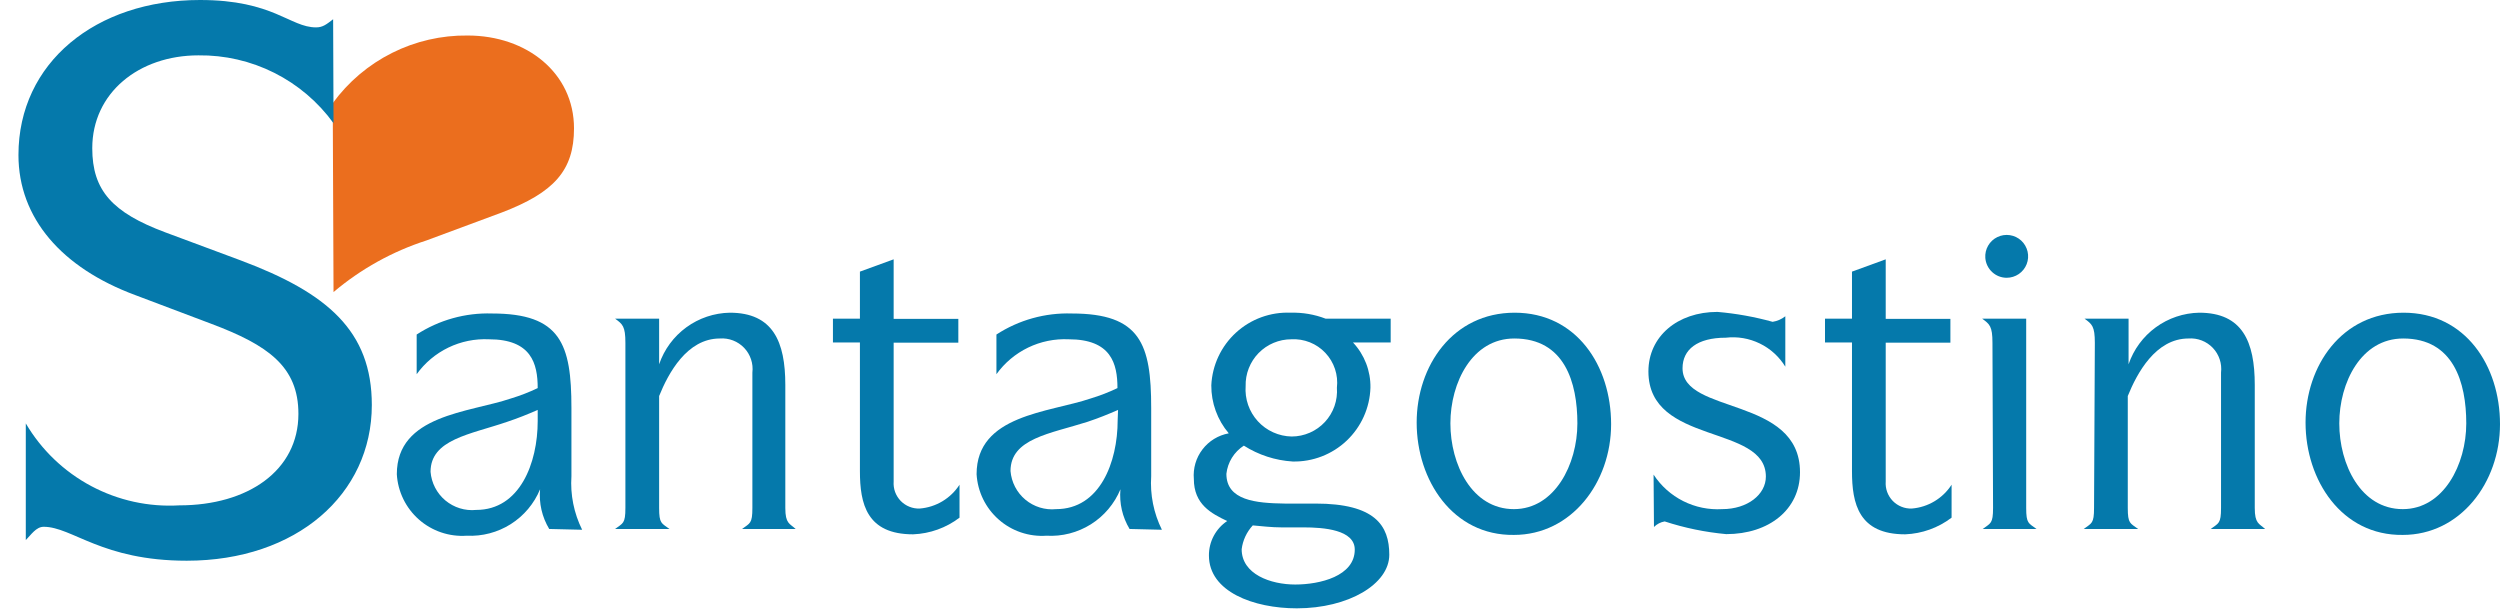<svg width="126" height="31" viewBox="0 0 126 31" fill="none" xmlns="http://www.w3.org/2000/svg">
<path d="M27.68 26.66C27.318 26.059 27.157 25.359 27.22 24.66C26.92 25.384 26.403 25.998 25.741 26.417C25.078 26.835 24.303 27.039 23.52 27C23.085 27.03 22.648 26.973 22.235 26.833C21.822 26.693 21.441 26.473 21.113 26.184C20.786 25.896 20.519 25.546 20.328 25.154C20.137 24.762 20.025 24.336 20 23.9C20 20.9 23.64 20.8 25.76 20.08C26.219 19.941 26.667 19.767 27.1 19.56C27.1 18.32 26.78 17.1 24.64 17.1C23.935 17.067 23.232 17.211 22.597 17.518C21.961 17.826 21.412 18.287 21 18.86V16.86C22.129 16.127 23.455 15.757 24.8 15.8C28.26 15.8 28.8 17.34 28.8 20.56V24C28.738 24.932 28.925 25.864 29.34 26.7L27.68 26.66ZM27.1 20.66C26.6 20.88 26.1 21.08 25.56 21.26C23.7 21.9 21.7 22.14 21.7 23.78C21.723 24.058 21.8 24.329 21.929 24.577C22.057 24.824 22.233 25.044 22.447 25.223C22.662 25.401 22.909 25.536 23.176 25.618C23.442 25.7 23.722 25.728 24 25.7C26.2 25.7 27.1 23.34 27.1 21.22V20.66Z" fill="#0579AB"/>
<path d="M31.52 17.28C31.52 16.44 31.38 16.34 31 16.06H33.22V18.36C33.474 17.613 33.953 16.963 34.59 16.498C35.227 16.033 35.991 15.775 36.78 15.76C38.96 15.76 39.58 17.22 39.58 19.4V25.6C39.58 26.4 39.8 26.38 40.1 26.66H37.4C37.8 26.36 37.92 26.4 37.92 25.6V18.78C37.947 18.554 37.924 18.326 37.852 18.11C37.781 17.895 37.662 17.697 37.506 17.533C37.349 17.369 37.158 17.241 36.946 17.159C36.734 17.077 36.507 17.043 36.28 17.06C34.62 17.06 33.68 18.82 33.22 19.96V25.6C33.22 26.4 33.34 26.36 33.74 26.66H31C31.4 26.36 31.52 26.4 31.52 25.6V17.28Z" fill="#0579AB"/>
<path d="M43.34 17.26H41.98V16.06H43.34V13.69L45.04 13.07V16.07H48.3V17.27H45.04V24.27C45.027 24.449 45.052 24.628 45.113 24.796C45.175 24.964 45.271 25.117 45.395 25.246C45.52 25.374 45.67 25.475 45.837 25.541C46.003 25.608 46.181 25.638 46.36 25.63C46.763 25.597 47.153 25.471 47.5 25.263C47.846 25.055 48.141 24.77 48.36 24.43V26.09C47.685 26.604 46.868 26.897 46.02 26.93C43.68 26.93 43.34 25.39 43.34 23.75V17.26Z" fill="#0579AB"/>
<path d="M56.93 26.66C56.568 26.059 56.407 25.359 56.47 24.66C56.168 25.389 55.647 26.006 54.979 26.426C54.31 26.845 53.528 27.046 52.74 27C52.305 27.03 51.868 26.973 51.455 26.833C51.042 26.693 50.661 26.473 50.334 26.184C50.006 25.896 49.739 25.546 49.548 25.154C49.357 24.762 49.246 24.336 49.22 23.9C49.22 20.9 52.86 20.8 54.98 20.08C55.439 19.941 55.887 19.767 56.32 19.56C56.32 18.32 56 17.1 53.86 17.1C53.155 17.067 52.453 17.211 51.817 17.518C51.181 17.826 50.632 18.287 50.22 18.86V16.86C51.349 16.127 52.675 15.757 54.02 15.8C57.48 15.8 58.02 17.34 58.02 20.56V24C57.959 24.932 58.145 25.864 58.56 26.7L56.93 26.66ZM56.35 20.66C55.85 20.88 55.35 21.08 54.81 21.26C52.93 21.86 50.93 22.1 50.93 23.74C50.953 24.018 51.031 24.289 51.159 24.537C51.287 24.784 51.464 25.004 51.678 25.183C51.892 25.361 52.139 25.496 52.406 25.578C52.672 25.66 52.953 25.688 53.23 25.66C55.43 25.66 56.33 23.3 56.33 21.18L56.35 20.66Z" fill="#0579AB"/>
<path d="M66.3 25.38C69.3 25.38 70.02 26.48 70.02 27.96C70.02 29.44 67.96 30.66 65.36 30.66C63.18 30.66 60.93 29.82 60.93 28C60.927 27.657 61.009 27.318 61.17 27.014C61.331 26.71 61.564 26.451 61.85 26.26C61.05 25.88 60.17 25.42 60.17 24.14C60.124 23.607 60.279 23.075 60.605 22.65C60.93 22.224 61.403 21.936 61.93 21.84C61.356 21.165 61.044 20.306 61.05 19.42C61.097 18.405 61.544 17.45 62.294 16.764C63.044 16.078 64.035 15.717 65.05 15.76C65.651 15.743 66.249 15.845 66.81 16.06H70.09V17.26H68.19C68.769 17.877 69.085 18.695 69.07 19.54C69.039 20.552 68.609 21.51 67.875 22.207C67.141 22.903 66.162 23.282 65.15 23.26C64.276 23.206 63.429 22.93 62.69 22.46C62.447 22.616 62.242 22.825 62.089 23.071C61.937 23.317 61.842 23.593 61.81 23.88C61.81 25.22 63.29 25.36 64.75 25.38H66.3ZM64.58 26.58C64.1 26.58 63.58 26.52 63.14 26.48C62.832 26.812 62.636 27.232 62.58 27.68C62.58 28.94 64.04 29.46 65.28 29.46C66.52 29.46 68.28 29.04 68.28 27.7C68.28 26.7 66.72 26.58 65.7 26.58H64.58ZM65.1 22C65.415 22 65.726 21.934 66.014 21.808C66.303 21.682 66.562 21.498 66.776 21.267C66.99 21.036 67.154 20.764 67.258 20.467C67.362 20.169 67.403 19.854 67.38 19.54C67.417 19.223 67.384 18.901 67.284 18.598C67.183 18.295 67.017 18.017 66.798 17.785C66.579 17.552 66.312 17.37 66.015 17.252C65.718 17.134 65.399 17.082 65.08 17.1C64.773 17.1 64.469 17.162 64.186 17.281C63.903 17.4 63.647 17.575 63.432 17.795C63.218 18.015 63.05 18.276 62.938 18.562C62.826 18.848 62.772 19.153 62.78 19.46C62.757 19.781 62.799 20.104 62.905 20.408C63.011 20.712 63.177 20.991 63.394 21.229C63.611 21.467 63.874 21.658 64.168 21.79C64.461 21.923 64.778 21.994 65.1 22Z" fill="#0579AB"/>
<path d="M71.4 21.3C71.4 18.44 73.22 15.76 76.34 15.76C79.46 15.76 81.2 18.44 81.2 21.38C81.2 24.32 79.2 26.96 76.3 26.96C73.22 27 71.4 24.2 71.4 21.3ZM76.3 25.66C78.36 25.66 79.5 23.4 79.5 21.34C79.5 19.28 78.86 17.06 76.32 17.06C74.2 17.06 73.1 19.28 73.1 21.34C73.1 23.4 74.18 25.66 76.3 25.66Z" fill="#0579AB"/>
<path d="M83.34 23.92C83.712 24.49 84.228 24.951 84.835 25.256C85.443 25.562 86.121 25.701 86.8 25.66C88.08 25.66 89 24.92 89 24.02C89 21.36 83.08 22.46 83.08 18.72C83.08 16.96 84.54 15.72 86.56 15.72C87.5 15.801 88.431 15.968 89.34 16.22C89.574 16.183 89.794 16.087 89.98 15.94V18.48C89.671 17.976 89.225 17.57 88.693 17.312C88.162 17.053 87.567 16.952 86.98 17.02C85.54 17.02 84.8 17.62 84.8 18.56C84.8 20.9 90.72 19.96 90.72 23.8C90.72 25.68 89.16 26.92 87 26.92C85.946 26.823 84.906 26.609 83.9 26.28C83.695 26.315 83.507 26.413 83.36 26.56L83.34 23.92Z" fill="#0579AB"/>
<path d="M93.34 17.26H91.98V16.06H93.34V13.69L95.04 13.07V16.07H98.3V17.27H95.04V24.27C95.027 24.449 95.052 24.628 95.113 24.796C95.175 24.964 95.271 25.117 95.395 25.246C95.52 25.374 95.67 25.475 95.837 25.541C96.003 25.608 96.181 25.638 96.36 25.63C96.763 25.597 97.153 25.471 97.5 25.263C97.847 25.055 98.141 24.77 98.36 24.43V26.09C97.685 26.604 96.868 26.897 96.02 26.93C93.68 26.93 93.34 25.39 93.34 23.75V17.26Z" fill="#0579AB"/>
<path d="M100.42 17.28C100.42 16.44 100.28 16.34 99.9 16.06H102.12V25.6C102.12 26.4 102.24 26.36 102.64 26.66H99.93C100.33 26.36 100.45 26.4 100.45 25.6L100.42 17.28ZM100.06 13C100.044 12.784 100.094 12.567 100.202 12.38C100.311 12.192 100.473 12.041 100.669 11.947C100.864 11.853 101.083 11.82 101.298 11.852C101.512 11.884 101.712 11.98 101.871 12.127C102.03 12.275 102.141 12.467 102.19 12.678C102.239 12.889 102.222 13.111 102.144 13.312C102.065 13.515 101.927 13.688 101.748 13.811C101.569 13.933 101.357 13.999 101.14 14C100.867 14.001 100.604 13.898 100.404 13.712C100.203 13.527 100.081 13.272 100.06 13Z" fill="#0579AB"/>
<path d="M105.58 17.28C105.58 16.44 105.44 16.34 105.06 16.06H107.28V18.36C107.535 17.613 108.013 16.963 108.65 16.498C109.287 16.033 110.051 15.775 110.84 15.76C113.02 15.76 113.64 17.22 113.64 19.4V25.6C113.64 26.4 113.86 26.38 114.16 26.66H111.42C111.82 26.36 111.94 26.4 111.94 25.6V18.78C111.967 18.554 111.944 18.326 111.872 18.11C111.801 17.895 111.682 17.697 111.526 17.533C111.369 17.369 111.178 17.241 110.966 17.159C110.754 17.077 110.527 17.043 110.3 17.06C108.64 17.06 107.7 18.82 107.24 19.96V25.6C107.24 26.4 107.36 26.36 107.76 26.66H105.02C105.42 26.36 105.54 26.4 105.54 25.6L105.58 17.28Z" fill="#0579AB"/>
<path d="M116.2 21.3C116.2 18.44 118.02 15.76 121.14 15.76C124.26 15.76 126 18.44 126 21.38C126 24.32 124 26.96 121.1 26.96C118.02 27 116.2 24.2 116.2 21.3ZM121.1 25.66C123.16 25.66 124.3 23.4 124.3 21.34C124.3 19.28 123.66 17.06 121.12 17.06C119 17.06 117.9 19.28 117.9 21.34C117.9 23.4 118.98 25.66 121.1 25.66Z" fill="#0579AB"/>
<path d="M16.81 14.72C18.186 13.556 19.776 12.673 21.49 12.12L25.29 10.71C27.93 9.7 28.93 8.59 28.93 6.47C28.93 3.68 26.55 1.79 23.57 1.79C22.247 1.774 20.939 2.075 19.756 2.669C18.573 3.262 17.549 4.13 16.77 5.2" fill="#EB6E1E"/>
<path d="M16.81 6.21C16.032 5.136 15.007 4.265 13.822 3.67C12.637 3.075 11.326 2.773 10 2.79C7 2.79 4.65 4.68 4.65 7.47C4.65 9.59 5.65 10.71 8.33 11.71L12.12 13.12C16.51 14.76 18.74 16.69 18.74 20.41C18.74 24.91 14.95 28.26 9.41 28.26C5.13 28.26 3.64 26.55 2.2 26.55C1.82 26.55 1.56 26.96 1.3 27.22V21.34C2.085 22.674 3.223 23.765 4.589 24.494C5.955 25.223 7.495 25.561 9.04 25.47C12.49 25.47 15.04 23.72 15.04 20.86C15.04 18.48 13.52 17.4 10.65 16.32L6.81 14.87C3.12 13.5 0.93 11 0.93 7.81C0.93 3.16 4.83 0 10.08 0C13.79 0 14.61 1.38 15.93 1.38C16.27 1.38 16.45 1.23 16.79 0.97L16.81 6.21Z" fill="#0579AB"/>
</svg>
